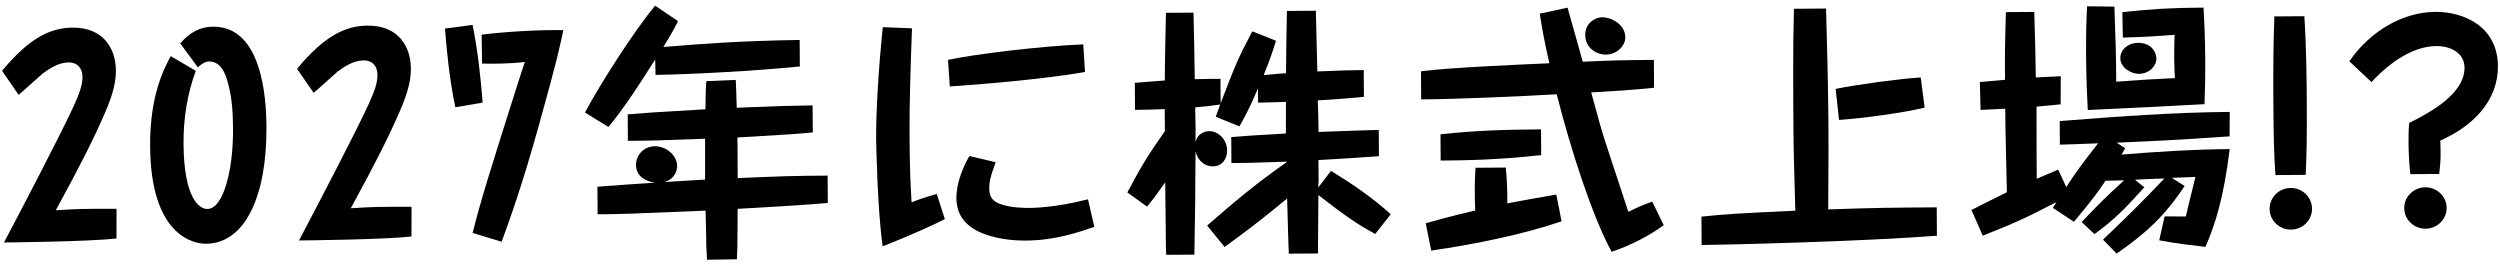 <svg xmlns="http://www.w3.org/2000/svg" width="179" height="19" viewBox="0 0 179 19"><path d="m.147,5.071C2.106,2.702,3.621,1.989,5.198,1.978c2.223-.015,3.088,1.518,3.099,3.057.004.722-.142,1.598-.797,3.083-.766,1.772-1.704,3.64-3.505,6.938,1.653-.106,1.767-.107,4.35-.105l-.005,2.127c-2.05.224-7.712.281-8.054.283,1.22-2.306,4.015-7.644,5.007-9.8.43-.952.616-1.504.612-2.074-.004-.569-.329-1.022-.994-1.017-.703.004-1.328.407-1.876.811-.246.211-1.415,1.282-1.699,1.511L.147,5.071Z"/><path d="m12.902,3.103c.661-.745,1.379-1.187,2.348-1.194,3.514-.024,3.815,5.104,3.828,7.175.033,4.901-1.5,8.349-4.33,8.368-.893.007-3.957-.582-4-6.983-.026-3.684,1.044-5.649,1.475-6.45l1.794,1.052c-.616,1.676-.888,3.444-.876,5.23.026,3.799,1.076,4.666,1.703,4.661,1.178-.007,1.861-2.881,1.842-5.73-.009-1.179-.074-2.374-.423-3.493-.118-.417-.446-1.345-1.283-1.339-.342.002-.682.288-.813.422l-1.267-1.72Z"/><path d="m21.269,4.927c1.959-2.369,3.474-3.082,5.051-3.093,2.223-.015,3.088,1.519,3.099,3.057.004.722-.142,1.598-.797,3.083-.767,1.772-1.704,3.64-3.506,6.938,1.653-.106,1.767-.107,4.35-.105l-.005,2.127c-2.051.225-7.712.281-8.054.283,1.22-2.306,4.015-7.644,5.007-9.799.43-.952.616-1.504.612-2.075-.004-.569-.329-1.022-.994-1.017-.704.006-1.328.407-1.876.811-.246.211-1.415,1.282-1.699,1.511l-1.189-1.72Z"/><path d="m32.602,7.682c-.452-2.163-.638-4.308-.741-5.638l1.974-.261c.373,1.841.576,3.702.722,5.562l-1.954.337Zm1.884-5.2c1.746-.221,4.119-.352,5.849-.325-.221,1.047-.422,2.075-1.741,6.776-1.205,4.358-2.192,7.063-2.678,8.377l-2.075-.633c.536-2.187,1.336-4.719,2.955-9.822.557-1.734.613-1.923.781-2.418-1.1.14-2.488.131-3.058.115l-.033-2.07Z"/><path d="m57.268,4.759c-3.265.326-7.766.566-10.331.603l-.025-1.102c-1.055,1.661-2.2,3.454-3.35,4.83l-1.679-1.033c1.107-2.078,3.495-5.801,5.02-7.652l1.642,1.109c-.187.381-.412.82-1.051,1.849,3.018-.248,5.601-.435,9.761-.502l.013,1.898Zm.925,4.724c-1.348.125-1.709.145-5.392.361l.019,2.907c3.21-.137,3.854-.159,6.438-.178l.015,1.956c-1.747.146-2.222.186-6.457.424.003.437-.022,2.337-.02,2.736-.017.247-.015.437-.032.875l-2.146.032c-.022-.493-.024-.684-.045-.911-.002-.419-.034-2.242-.055-2.603-5.393.226-6.001.251-7.729.262l-.014-1.976c.645-.059,3.532-.249,4.121-.294-.494-.054-1.351-.351-1.358-1.264-.005-.702.561-1.332,1.339-1.338.837-.006,1.6.654,1.605,1.414.002.266-.125.911-.903,1.146l2.905-.173c-.005-.741.006-1.937,0-2.926-3.152.117-3.798.141-5.527.152l-.013-1.898c1.671-.126,1.729-.144,5.565-.362.011-1.216.027-1.539.062-2.014l2.109-.09c.022.55.044.93.07,1.994,3.19-.135,3.456-.136,5.432-.169l.013,1.937Z"/><path d="m65.299,2.026c-.096,2.547-.191,5.491-.176,7.619.016,2.395.062,3.438.146,4.844.644-.271,1.44-.503,1.801-.602l.582,1.802c-.87.443-2.442,1.156-4.451,1.948-.378-2.523-.469-7.538-.47-7.671-.011-1.728.138-4.75.477-8.02l2.09.081Zm2.58,2.261c1.897-.411,6.681-.993,9.681-1.109l.127,1.975c-2.79.511-8.124.947-9.682,1.034l-.127-1.901Zm3.412,7.33c-.392,1.028-.465,1.485-.462,1.846.004.456.101.872.711,1.116.781.317,1.901.309,2.148.308.228-.001,1.861-.012,4.213-.617l.451,1.973c-1.175.407-2.844.969-4.895.982-.798.006-2.299-.079-3.538-.717-.649-.337-1.432-1.015-1.441-2.308-.008-1.139.517-2.32.931-3.027l1.882.444Z"/><path d="m94.215.766c.05,1.842.076,2.906.106,4.349,1.823-.069,2.26-.091,3.323-.098l.013,1.918c-1.31.123-1.576.145-3.304.251.022.286.049,1.71.051,1.767l.003.493c3.001-.113,3.247-.115,4.312-.142l.013,1.881c-1.994.145-2.222.147-4.33.276l.01,1.52c-.019.133-.017.285-.017.438l.904-1.186c1.507.923,2.978,1.919,4.277,3.107l-1.111,1.413c-1.411-.769-2.214-1.353-4.066-2.784-.007,1.9-.024,2.09-.031,3.819l.002.361-2.089.013c-.021-.359-.023-.549-.072-2.145l-.051-1.804c-2.001,1.666-3.193,2.53-4.48,3.469l-1.244-1.531c1.795-1.57,3.456-2.987,5.668-4.522v-.056c-2.583.093-2.735.093-3.931.102l-.013-1.862c1.216-.103,1.424-.105,3.912-.255-.002-.361.006-1.937.004-2.261-.171.002-1.558.049-1.995.052l-.007-1.026c-.598,1.429-1.048,2.23-1.329,2.726l-1.697-.692c.057-.133.28-.762.318-.875-.533.079-1.006.138-1.786.202.032,1.633.033,1.804.018,2.489.129-.571.621-.784.983-.785.608-.004,1.276.541,1.282,1.397.004.569-.334,1.122-1.018,1.127-.57.005-1.105-.41-1.243-1.092-.013,3.552-.029,3.932-.082,7.41l-2.015.013-.021-.4c-.01-1.406-.042-3.191-.053-4.786-.602.858-.847,1.184-1.299,1.738l-1.412-1.016c.956-1.81,1.501-2.707,2.686-4.388l-.01-1.577c-.741.025-1.406.049-2.128.053l-.012-1.938c.646-.043,1.214-.103,2.145-.167.008-1.615.054-3.229.082-4.845l1.974-.012c.029,1.462.08,3.342.09,4.767.683-.023,1.12-.026,1.842-.03l.012,1.747c1.027-2.667,1.195-3.124,2.265-5.145l1.696.671c-.168.553-.39,1.258-.877,2.457.417-.04,1.348-.123,1.595-.125.01-1.31.036-3.116.064-4.463l2.071-.015Z"/><path d="m112.236.548c.176.608.934,3.319,1.09,3.87,1.899-.089,3-.116,5.091-.13l.013,1.995c-1.5.162-3,.248-4.5.334.662,2.428.7,2.56.973,3.414.252.816,1.454,4.398,1.687,5.138.569-.289,1.1-.522,1.706-.735l.828,1.686c-.945.709-2.421,1.479-3.73,1.907-1.385-2.518-2.938-7.352-3.933-11.278-2.506.15-7.159.351-9.705.369l-.014-2.013c1.899-.259,7.14-.485,9.191-.576-.391-1.687-.57-2.826-.689-3.548l1.993-.433Zm-1.886,10.558c-3.151.345-5.488.38-7.198.391l-.012-1.881c2.467-.265,4.463-.335,7.197-.353l.013,1.842Zm1.457,4.739c-2.634.912-6.239,1.657-9.332,2.096l-.392-1.954c.644-.175,1.516-.446,3.545-.916-.045-1.008-.052-2.033.017-3.059l2.167-.016c.061.627.123,1.387.112,2.563.854-.156,2.77-.512,3.51-.63l.374,1.916Zm4.565-13.177c.005.645-.638,1.239-1.396,1.243-.609.005-1.466-.425-1.473-1.413-.006-.893.77-1.259,1.207-1.262.665-.005,1.657.521,1.663,1.433Z"/><path d="m138.683,16.878c-5.07.395-14.929.651-16.846.664l-.014-2.032c1.688-.182,2.562-.226,6.722-.426-.102-3.778-.123-4.197-.134-5.812-.018-2.62-.043-6.097.036-8.644l2.299-.016c.072,2.337.153,5.888.17,8.283.009,1.366.011,1.746-.016,6.098,3.646-.12,4.064-.122,7.769-.148l.014,2.032Zm-.879-9.171c-1.631.392-4.517.773-6.13.878l-.243-2.221c1.651-.333,4.517-.715,6.093-.82l.28,2.163Z"/><path d="m156.418,13.318c-1.41,2.137-2.808,3.419-4.868,4.839l-.976-.998c2.134-2.048,2.644-2.545,4.397-4.382-.322.003-1.804.07-2.108.093l.668.544c-1.415,1.569-2.131,2.295-3.568,3.349l-.917-.867c1.452-1.51,1.603-1.664,3.038-2.984-.21.001-1.14.026-1.33.028-.47.705-.733,1.106-2.26,2.942l-1.508-.999c.15-.247.17-.267.263-.418-2.157,1.117-2.839,1.443-5.283,2.411l-.81-1.839c.661-.346,1.021-.519,2.536-1.271-.108-4.635-.111-5.033-.117-5.984-1.234.065-1.367.066-1.765.088l-.053-1.994c.361-.041.513-.043,1.803-.163-.013-1.805-.014-2.11.062-4.846l2.033-.013c.075,2.582.074,2.64.108,4.691.418-.021.779-.044,1.786-.089l-.006,2.014c-.854.08-1.195.122-1.727.164v.056c0,2.584,0,2.869.015,5.11.209-.097,1.023-.443,1.535-.656l.579,1.249c.733-1.126.997-1.49,2.277-3.132-.513.024-2.449.093-2.735.095l-.011-1.69c4.044-.312,8.107-.624,12.172-.653l-.007,1.749c-4.273.294-5.108.32-8.09.453l.611.395c-.15.266-.188.343-.263.457,2.583-.207,5.164-.376,7.748-.393-.431,3.48-1.027,5.383-1.737,7.002-.779-.09-2.187-.25-3.309-.471l.387-1.713c.172-.002,1.007.013,1.521.009.091-.457.591-2.436.684-2.834-1.064.045-1.083.044-1.691.067l.916.582Zm-5.027-12.845c.093,2.449.119,3.514.131,5.375,2.109-.148,2.336-.167,4.197-.256-.023-.666-.045-1.064-.048-1.501s.014-.875.026-1.595c-1.461.103-1.936.145-3.703.196l-.031-1.823c2.108-.224,3.399-.309,5.812-.325.042.702.11,2.164.12,3.628.009,1.483-.022,2.431-.053,3.287-3.627.194-4.084.217-8.357.418-.043-.837-.11-2.26-.12-3.799-.012-1.576.019-2.603.069-3.629l1.957.025Zm3.008,3.703c.003.589-.562,1.105-1.227,1.11-.627.005-1.352-.465-1.357-1.111-.004-.702.676-1.107,1.227-1.111,1.083-.008,1.354.77,1.356,1.112Z"/><path d="m162.922,12.535c-.104-1.424-.134-2.849-.148-5.091-.014-2.013-.009-4.255.072-6.269l2.147-.014c.149,2.334.165,4.861.172,5.943.018,2.623-.01,4.048-.077,5.416l-2.165.015Zm1.09.924c.836-.007,1.525.654,1.53,1.489.006.817-.674,1.487-1.509,1.492-.836.007-1.523-.654-1.529-1.472-.006-.835.673-1.505,1.509-1.51Z"/><path d="m172.578,12.469c-.101-.911-.125-1.728-.128-2.317-.005-.627.013-.911.047-1.35,1.307-.653,3.976-2.021,3.963-3.96-.007-1.044-.98-1.55-2.024-1.543-1.597.011-3.261,1.086-4.637,2.578l-1.587-1.491c1.523-2.195,3.852-3.52,6.168-3.537,1.976-.014,4.453,1.014,4.472,3.883.017,2.471-1.776,4.305-4.124,5.329.027,1.14.047,1.291-.08,2.394l-2.071.015Zm1.072.942c.817-.005,1.524.637,1.53,1.472.006.817-.675,1.487-1.509,1.492-.837.006-1.525-.654-1.53-1.471-.006-.836.692-1.486,1.51-1.493Z"/></svg>